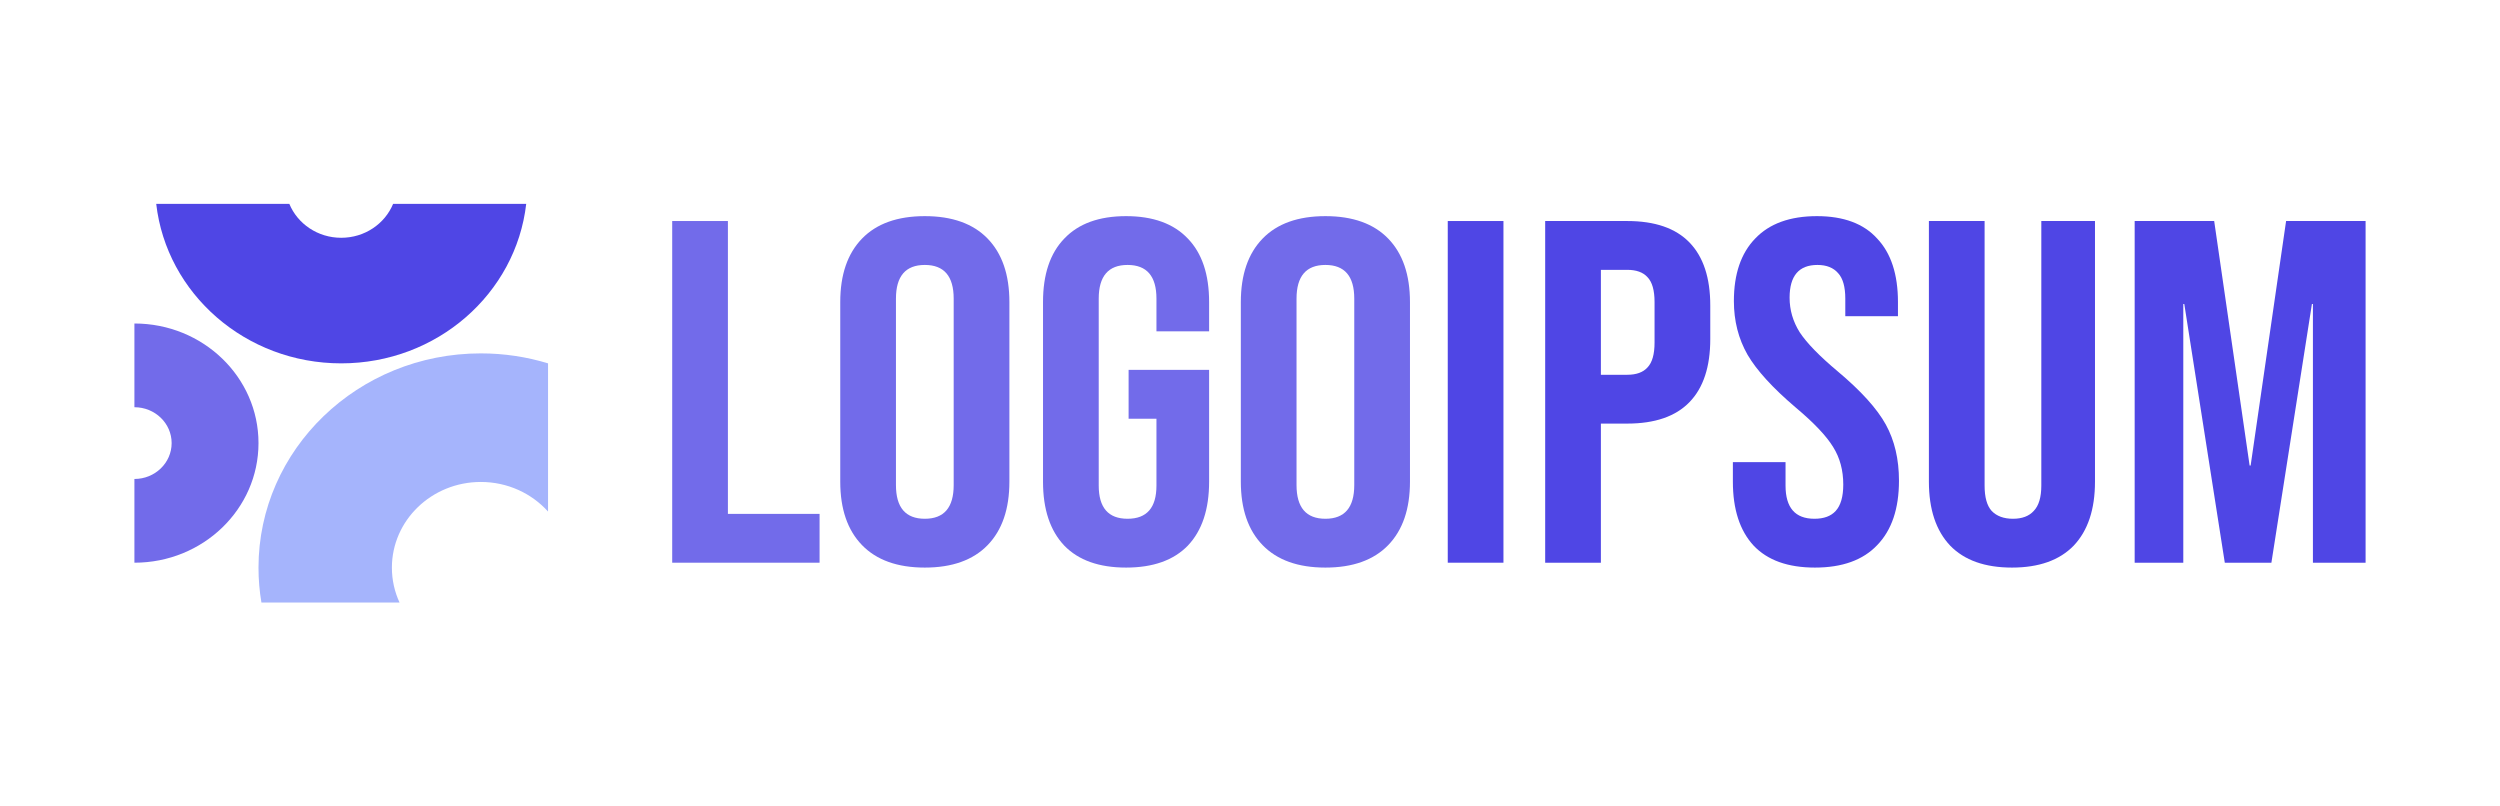 <svg xmlns="http://www.w3.org/2000/svg" width="186" height="60" viewBox="0 0 186 60" fill="none"><path d="M50.012 16.444H54.156V38.233H60.976V41.865H50.012V16.444Z" fill="#726BEA"></path><path d="M68.807 42.228C66.772 42.228 65.215 41.671 64.135 40.557C63.055 39.444 62.515 37.87 62.515 35.836V22.472C62.515 20.439 63.055 18.865 64.135 17.751C65.215 16.638 66.772 16.081 68.807 16.081C70.841 16.081 72.399 16.638 73.479 17.751C74.559 18.865 75.099 20.439 75.099 22.472V35.836C75.099 37.87 74.559 39.444 73.479 40.557C72.399 41.671 70.841 42.228 68.807 42.228ZM68.807 38.596C70.239 38.596 70.954 37.761 70.954 36.09V22.218C70.954 20.548 70.239 19.712 68.807 19.712C67.375 19.712 66.659 20.548 66.659 22.218V36.09C66.659 37.761 67.375 38.596 68.807 38.596Z" fill="#726BEA"></path><path d="M83.779 42.228C81.77 42.228 80.238 41.683 79.183 40.594C78.128 39.48 77.6 37.894 77.6 35.836V22.472C77.6 20.415 78.128 18.841 79.183 17.751C80.238 16.638 81.77 16.081 83.779 16.081C85.789 16.081 87.321 16.638 88.376 17.751C89.431 18.841 89.958 20.415 89.958 22.472V24.651H86.04V22.218C86.04 20.548 85.324 19.712 83.892 19.712C82.461 19.712 81.745 20.548 81.745 22.218V36.127C81.745 37.773 82.461 38.596 83.892 38.596C85.324 38.596 86.04 37.773 86.04 36.127V31.152H83.968V27.52H89.958V35.836C89.958 37.894 89.431 39.48 88.376 40.594C87.321 41.683 85.789 42.228 83.779 42.228Z" fill="#726BEA"></path><path d="M98.61 42.228C96.575 42.228 95.018 41.671 93.938 40.557C92.858 39.444 92.318 37.87 92.318 35.836V22.472C92.318 20.439 92.858 18.865 93.938 17.751C95.018 16.638 96.575 16.081 98.61 16.081C100.644 16.081 102.202 16.638 103.282 17.751C104.362 18.865 104.902 20.439 104.902 22.472V35.836C104.902 37.87 104.362 39.444 103.282 40.557C102.202 41.671 100.644 42.228 98.61 42.228ZM98.61 38.596C100.042 38.596 100.757 37.761 100.757 36.09V22.218C100.757 20.548 100.042 19.712 98.61 19.712C97.178 19.712 96.462 20.548 96.462 22.218V36.09C96.462 37.761 97.178 38.596 98.61 38.596Z" fill="#726BEA"></path><path d="M107.713 16.444H111.857V41.865H107.713V16.444Z" fill="#4F46E5"></path><path d="M114.961 16.444H121.064C123.124 16.444 124.669 16.977 125.699 18.042C126.729 19.107 127.244 20.669 127.244 22.727V25.232C127.244 27.29 126.729 28.852 125.699 29.917C124.669 30.982 123.124 31.515 121.064 31.515H119.106V41.865H114.961V16.444ZM121.064 27.883C121.743 27.883 122.245 27.702 122.572 27.339C122.924 26.975 123.099 26.358 123.099 25.486V22.472C123.099 21.601 122.924 20.983 122.572 20.62C122.245 20.257 121.743 20.076 121.064 20.076H119.106V27.883H121.064Z" fill="#4F46E5"></path><path d="M135.029 42.228C133.021 42.228 131.501 41.683 130.47 40.594C129.441 39.48 128.926 37.894 128.926 35.836V34.384H132.844V36.127C132.844 37.773 133.56 38.596 134.992 38.596C135.695 38.596 136.222 38.403 136.574 38.015C136.951 37.604 137.139 36.95 137.139 36.054C137.139 34.989 136.888 34.057 136.386 33.258C135.884 32.435 134.954 31.454 133.597 30.316C131.89 28.864 130.697 27.556 130.018 26.394C129.341 25.208 129.001 23.877 129.001 22.4C129.001 20.39 129.528 18.841 130.583 17.751C131.639 16.638 133.171 16.081 135.181 16.081C137.164 16.081 138.659 16.638 139.664 17.751C140.694 18.841 141.208 20.415 141.208 22.472V23.526H137.29V22.218C137.29 21.347 137.115 20.717 136.763 20.33C136.411 19.918 135.896 19.712 135.218 19.712C133.836 19.712 133.146 20.523 133.146 22.146C133.146 23.066 133.397 23.925 133.899 24.724C134.426 25.523 135.368 26.491 136.725 27.629C138.458 29.082 139.651 30.401 140.305 31.587C140.957 32.774 141.284 34.166 141.284 35.764C141.284 37.846 140.744 39.444 139.664 40.557C138.609 41.671 137.064 42.228 135.029 42.228Z" fill="#4F46E5"></path><path d="M149.689 42.228C147.679 42.228 146.147 41.683 145.092 40.594C144.037 39.48 143.51 37.894 143.51 35.836V16.444H147.654V36.127C147.654 36.998 147.83 37.628 148.182 38.015C148.558 38.403 149.086 38.596 149.764 38.596C150.442 38.596 150.957 38.403 151.309 38.015C151.685 37.628 151.874 36.998 151.874 36.127V16.444H155.867V35.836C155.867 37.894 155.34 39.48 154.285 40.594C153.23 41.683 151.698 42.228 149.689 42.228Z" fill="#4F46E5"></path><path d="M158.819 16.444H164.735L167.372 34.638H167.447L170.085 16.444H176V41.865H172.081V22.618H172.007L168.992 41.865H165.525L162.511 22.618H162.437V41.865H158.819V16.444Z" fill="#4F46E5"></path><path d="M10 41.865C15.099 41.865 19.232 37.881 19.232 32.966C19.232 28.052 15.099 24.068 10 24.068V30.297C11.53 30.297 12.77 31.492 12.77 32.966C12.77 34.441 11.53 35.636 10 35.636V41.865Z" fill="#726BEA"></path><path d="M40.774 27.034C39.196 26.552 37.516 26.292 35.773 26.292C26.638 26.292 19.232 33.43 19.232 42.235C19.232 43.119 19.307 43.986 19.45 44.831H29.727C29.361 44.038 29.157 43.16 29.157 42.235C29.157 38.713 32.119 35.858 35.773 35.858C37.77 35.858 39.561 36.711 40.774 38.06V27.034Z" fill="#A5B4FC"></path><path d="M11.623 15.169C12.389 21.843 18.259 27.034 25.387 27.034C32.515 27.034 38.385 21.843 39.15 15.169H29.247C28.636 16.647 27.138 17.691 25.387 17.691C23.636 17.691 22.138 16.647 21.527 15.169H11.623Z" fill="#4F46E5"></path></svg>